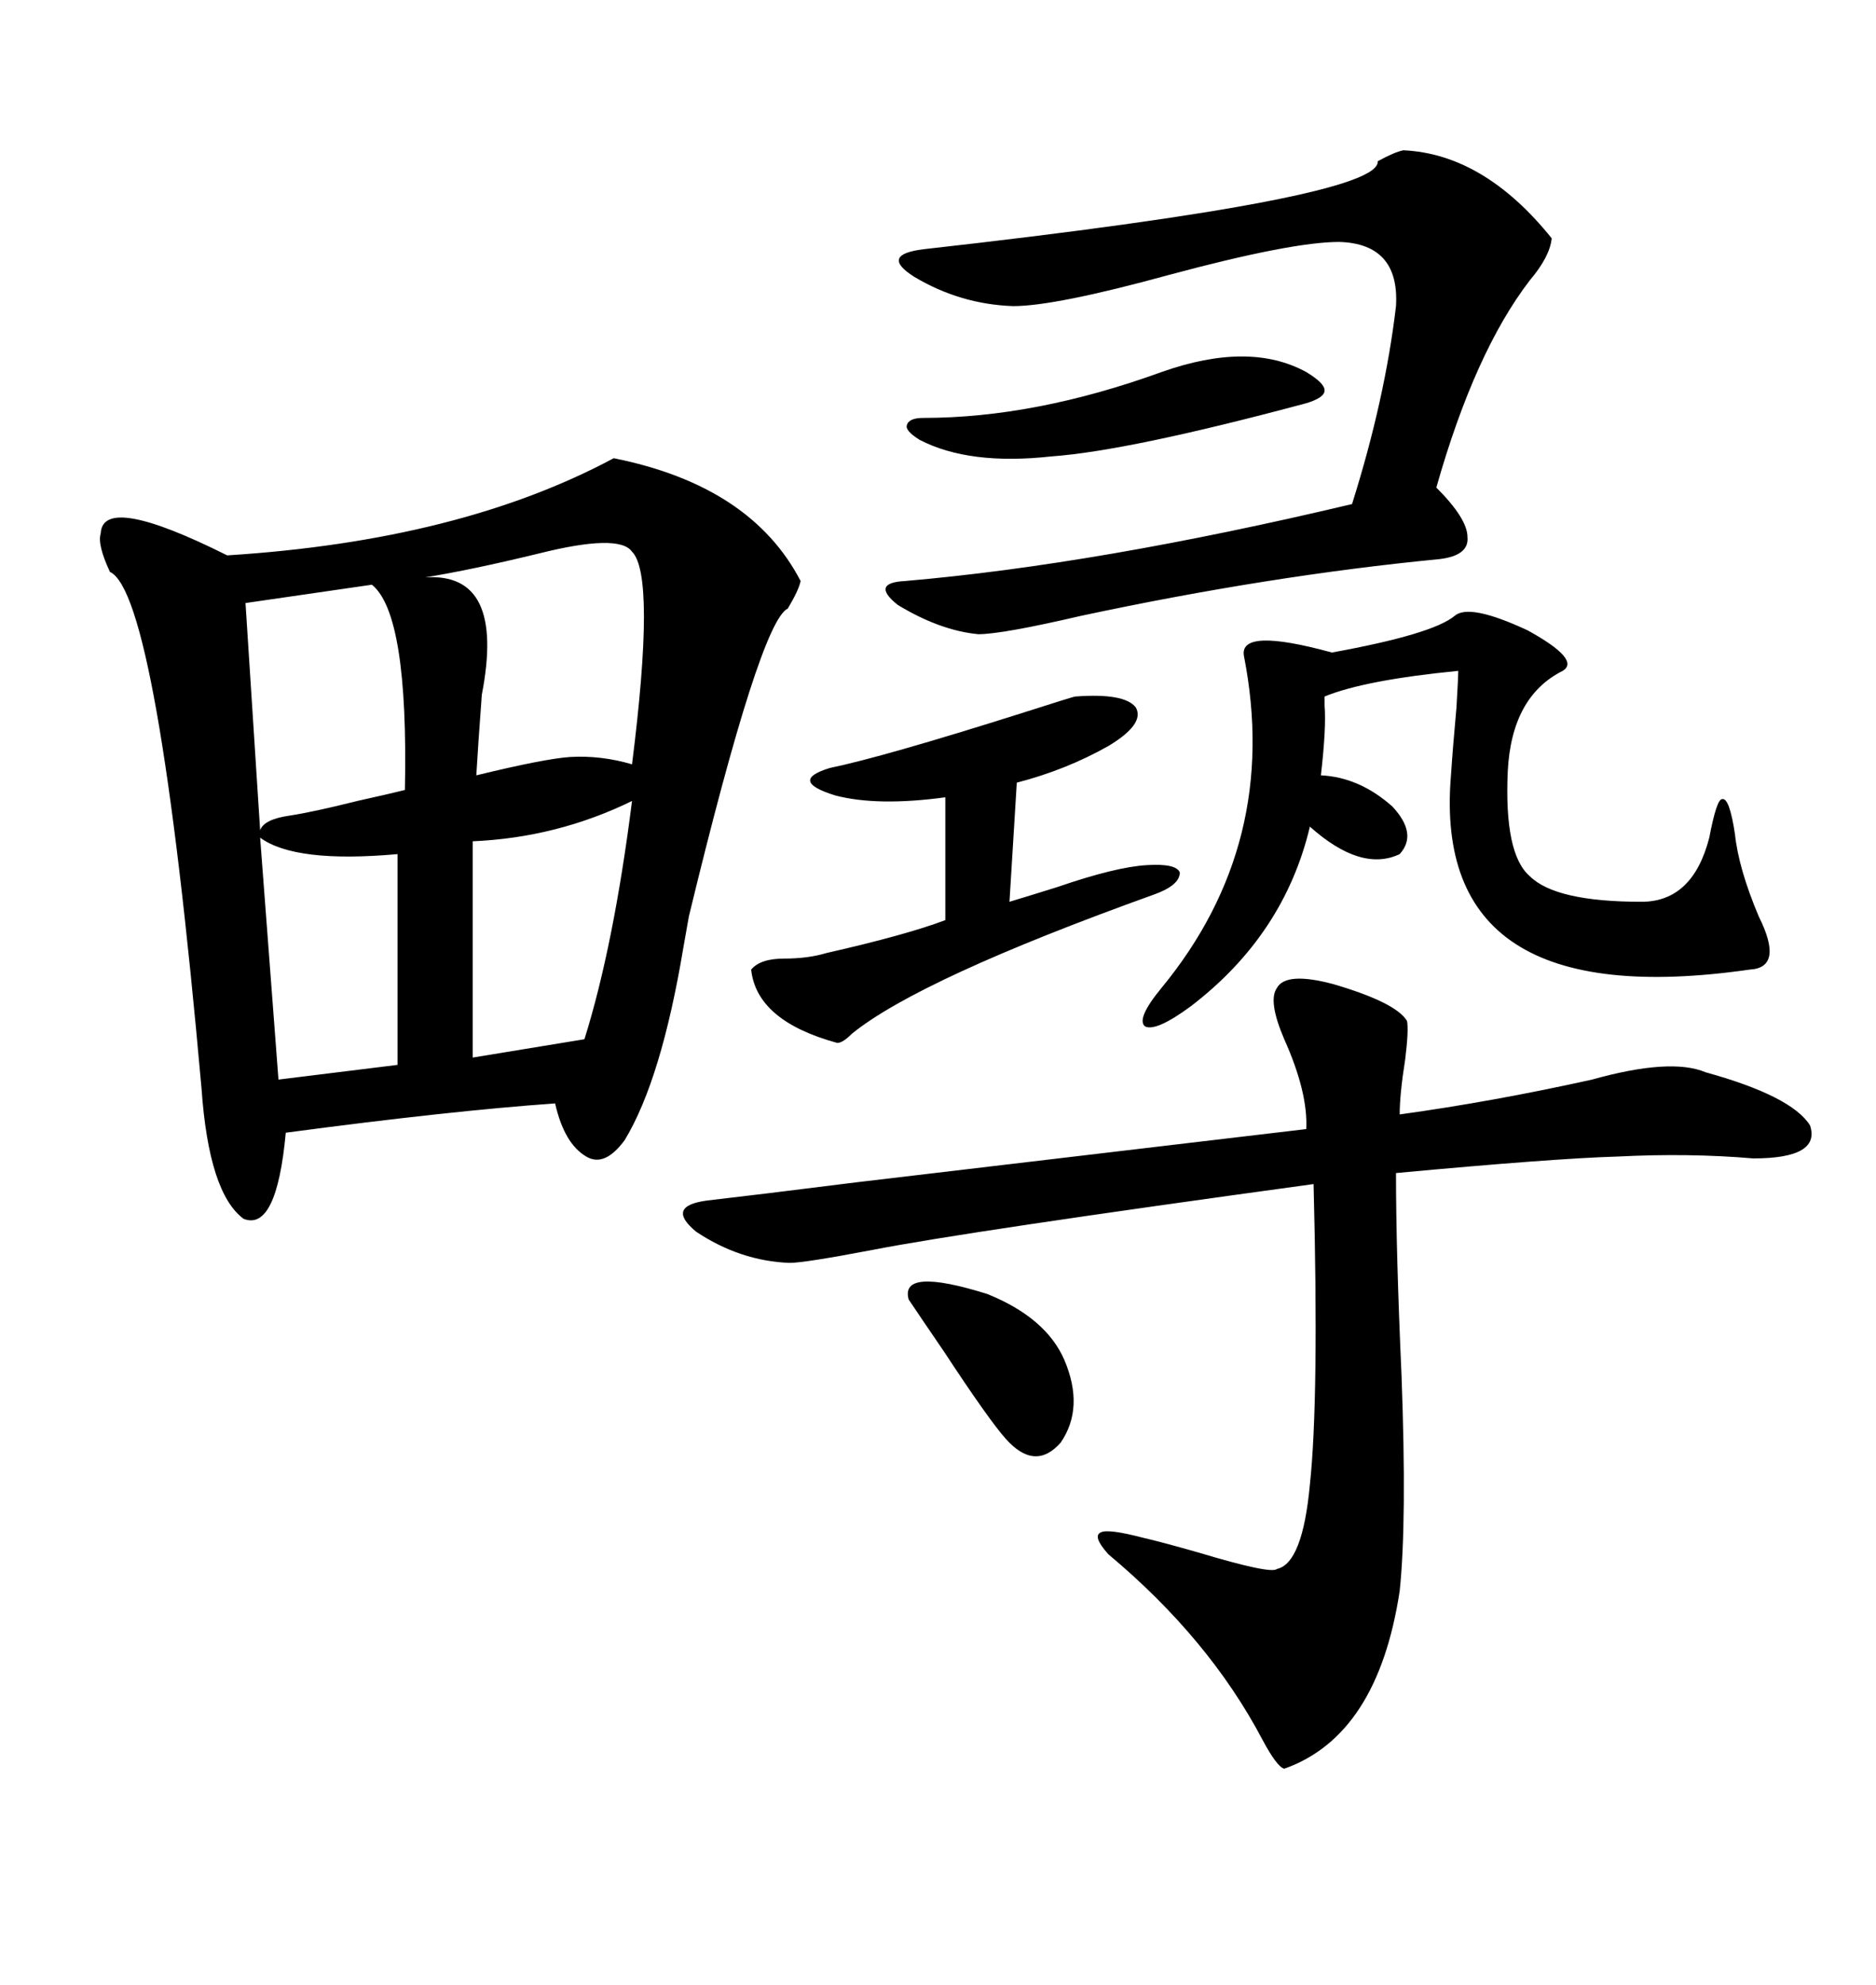 <svg xmlns="http://www.w3.org/2000/svg" xmlns:xlink="http://www.w3.org/1999/xlink" width="300" height="317.285"><path d="M128.03 92.87L128.03 92.87Q127.73 94.34 125.98 97.27L125.98 97.27Q121.58 99.32 110.16 146.48L110.16 146.48Q109.86 148.24 109.28 151.46L109.28 151.46Q105.76 172.56 99.90 182.23L99.90 182.23Q96.68 186.62 93.75 184.86L93.75 184.86Q90.23 182.81 88.77 176.37L88.77 176.37Q72.07 177.54 45.70 181.05L45.70 181.05Q44.24 196.88 38.96 194.82L38.96 194.82Q33.40 190.72 32.23 174.02L32.23 174.02Q25.20 94.92 17.58 91.41L17.58 91.41Q15.53 87.01 16.11 85.25L16.11 85.25Q16.41 78.81 36.33 88.77L36.33 88.77Q73.54 86.43 98.14 73.24L98.14 73.24Q120.12 77.64 128.03 92.87ZM225 163.18L225 163.18Q225.29 164.65 224.71 169.34L224.71 169.34Q223.83 174.90 223.83 178.13L223.83 178.13Q238.77 176.07 254.59 172.56L254.59 172.56Q267.19 169.04 272.75 171.39L272.75 171.39Q286.52 175.20 289.45 179.88L289.45 179.88Q291.21 185.16 280.37 185.16L280.37 185.16Q270.12 184.28 258.69 184.86L258.69 184.86Q248.44 185.16 223.24 187.50L223.24 187.50Q223.24 200.10 224.12 219.73L224.12 219.73Q225 243.16 223.83 254.30L223.83 254.30Q220.31 277.44 205.37 282.71L205.37 282.71Q204.20 282.42 201.86 278.03L201.86 278.03Q193.36 261.91 177.25 248.44L177.25 248.44Q174.61 245.51 176.07 244.92L176.07 244.92Q177.25 244.34 182.81 245.80L182.81 245.80Q185.45 246.39 191.60 248.14L191.60 248.14Q203.32 251.66 204.20 250.78L204.20 250.78Q208.30 249.90 209.47 237.30L209.47 237.30Q210.94 223.54 210.06 189.26L210.06 189.26Q154.39 196.88 139.45 199.80L139.45 199.80Q128.61 201.86 126.27 201.86L126.27 201.86Q118.36 201.56 111.33 196.88L111.33 196.88Q106.35 192.77 113.09 191.89L113.09 191.89Q120.70 191.02 137.11 188.96L137.11 188.96Q188.96 182.81 208.89 180.47L208.89 180.47Q209.18 174.61 205.37 166.11L205.37 166.11Q202.73 159.96 204.20 157.91L204.20 157.91Q205.66 155.27 213.28 157.32L213.28 157.32Q223.24 160.25 225 163.18ZM224.41 24.02L224.41 24.02Q237.30 24.61 248.14 38.09L248.14 38.09Q247.85 41.02 244.63 44.82L244.63 44.82Q235.84 56.25 229.69 77.93L229.69 77.93Q234.67 82.91 234.67 85.84L234.67 85.84Q234.96 88.77 230.27 89.36L230.27 89.36Q203.03 91.99 172.85 98.44L172.85 98.44Q160.25 101.37 156.45 101.37L156.45 101.37Q150.29 100.78 143.55 96.68L143.55 96.68Q139.16 93.16 144.73 92.87L144.73 92.87Q175.49 90.23 216.21 80.57L216.21 80.57Q221.48 63.87 223.24 48.93L223.24 48.93Q223.83 38.96 214.16 38.67L214.16 38.67Q206.54 38.67 186.91 43.95L186.91 43.95Q168.75 48.93 162.01 48.93L162.01 48.93Q153.52 48.63 146.19 44.24L146.19 44.24Q140.63 40.72 147.66 39.84L147.66 39.84Q220.90 31.64 220.31 25.78L220.31 25.78Q222.95 24.32 224.41 24.02ZM232.62 98.44L232.62 98.44Q234.96 96.39 244.34 100.78L244.34 100.78Q252.83 105.47 249.90 107.23L249.90 107.23Q241.70 111.33 241.11 123.34L241.11 123.34Q240.53 136.52 244.63 140.04L244.63 140.04Q248.73 144.14 262.50 144.14L262.50 144.14Q270.70 144.14 273.34 133.89L273.34 133.89Q274.51 127.73 275.39 127.73L275.39 127.73Q276.56 127.44 277.44 133.30L277.44 133.30Q278.03 138.87 281.25 146.48L281.25 146.48Q285.35 154.69 279.79 154.98L279.79 154.98Q228.81 162.30 232.03 123.93L232.03 123.93Q232.32 119.53 232.91 113.09L232.91 113.09Q233.20 108.11 233.20 107.23L233.20 107.23Q218.26 108.69 211.82 111.33L211.82 111.33Q211.82 111.91 211.82 112.79L211.82 112.79Q212.11 116.31 211.23 123.93L211.23 123.93Q217.38 124.22 222.66 128.91L222.66 128.91Q226.76 133.30 223.83 136.52L223.83 136.52Q217.68 139.45 209.47 132.13L209.47 132.13Q205.37 149.41 190.43 160.84L190.43 160.84Q184.86 164.94 183.11 164.06L183.11 164.06Q181.64 162.89 185.74 157.91L185.74 157.91Q204.79 134.77 198.93 104.88L198.93 104.88Q198.05 100.20 212.99 104.30L212.99 104.30Q229.10 101.37 232.62 98.44ZM171.97 111.33L171.97 111.33Q179.88 110.74 181.64 113.09L181.64 113.09Q183.11 115.72 177.25 119.24L177.25 119.24Q170.51 123.05 162.60 125.10L162.60 125.10L161.43 144.14Q164.36 143.26 169.04 141.80L169.04 141.80Q178.42 138.57 183.40 138.28L183.40 138.28Q188.09 137.99 188.67 139.45L188.67 139.45Q188.67 141.50 184.57 142.97L184.57 142.97Q147.07 156.45 136.23 165.23L136.23 165.23Q134.77 166.70 133.89 166.70L133.89 166.70Q121.00 163.18 120.12 154.98L120.12 154.98Q121.58 153.22 125.39 153.22L125.39 153.22Q129.20 153.22 132.13 152.34L132.13 152.34Q145.02 149.41 151.17 147.07L151.17 147.07L151.17 127.44Q140.33 128.91 133.59 127.15L133.59 127.15Q125.98 124.80 132.71 122.75L132.71 122.75Q141.21 121.00 163.48 113.96L163.48 113.96Q171.68 111.33 171.97 111.33ZM67.97 92.29L67.97 92.29Q80.86 91.41 77.05 111.04L77.05 111.04Q76.46 118.95 76.17 123.93L76.17 123.93Q87.01 121.29 91.11 121.00L91.11 121.00Q96.09 120.70 101.07 122.17L101.07 122.17Q104.88 91.99 101.07 88.18L101.07 88.18Q99.02 85.25 86.13 88.48L86.13 88.48Q75.29 91.11 67.97 92.29ZM59.47 93.46L59.47 93.46L39.26 96.39L41.60 132.71Q42.19 130.96 46.29 130.37L46.29 130.37Q50.10 129.79 57.13 128.03L57.13 128.03Q62.40 126.86 64.75 126.27L64.75 126.27Q65.33 98.14 59.47 93.46ZM101.07 128.03L101.07 128.03Q89.06 133.89 75.59 134.47L75.59 134.47L75.59 169.04L93.46 166.11Q98.14 151.17 101.07 128.03ZM63.57 170.21L63.57 136.52Q47.17 137.99 41.60 133.89L41.60 133.89L44.53 172.56L63.57 170.21ZM185.74 59.47L185.74 59.47Q199.80 54.49 208.89 59.47L208.89 59.47Q211.82 61.23 211.82 62.40L211.82 62.40Q211.82 63.57 208.89 64.45L208.89 64.45Q180.47 72.07 168.16 72.95L168.16 72.95Q154.98 74.41 147.07 70.31L147.07 70.31Q144.73 68.85 145.02 67.97L145.02 67.97Q145.31 66.80 147.66 66.80L147.66 66.80Q165.53 66.80 185.74 59.47ZM145.31 207.71L145.31 207.71Q143.85 202.44 157.91 206.84L157.91 206.84Q167.29 210.64 170.21 217.38L170.21 217.38Q173.44 225 169.63 230.57L169.63 230.57Q165.53 235.25 160.84 229.98L160.84 229.98Q158.20 227.05 150.88 215.92L150.88 215.92Q147.07 210.35 145.31 207.71Z"/></svg>